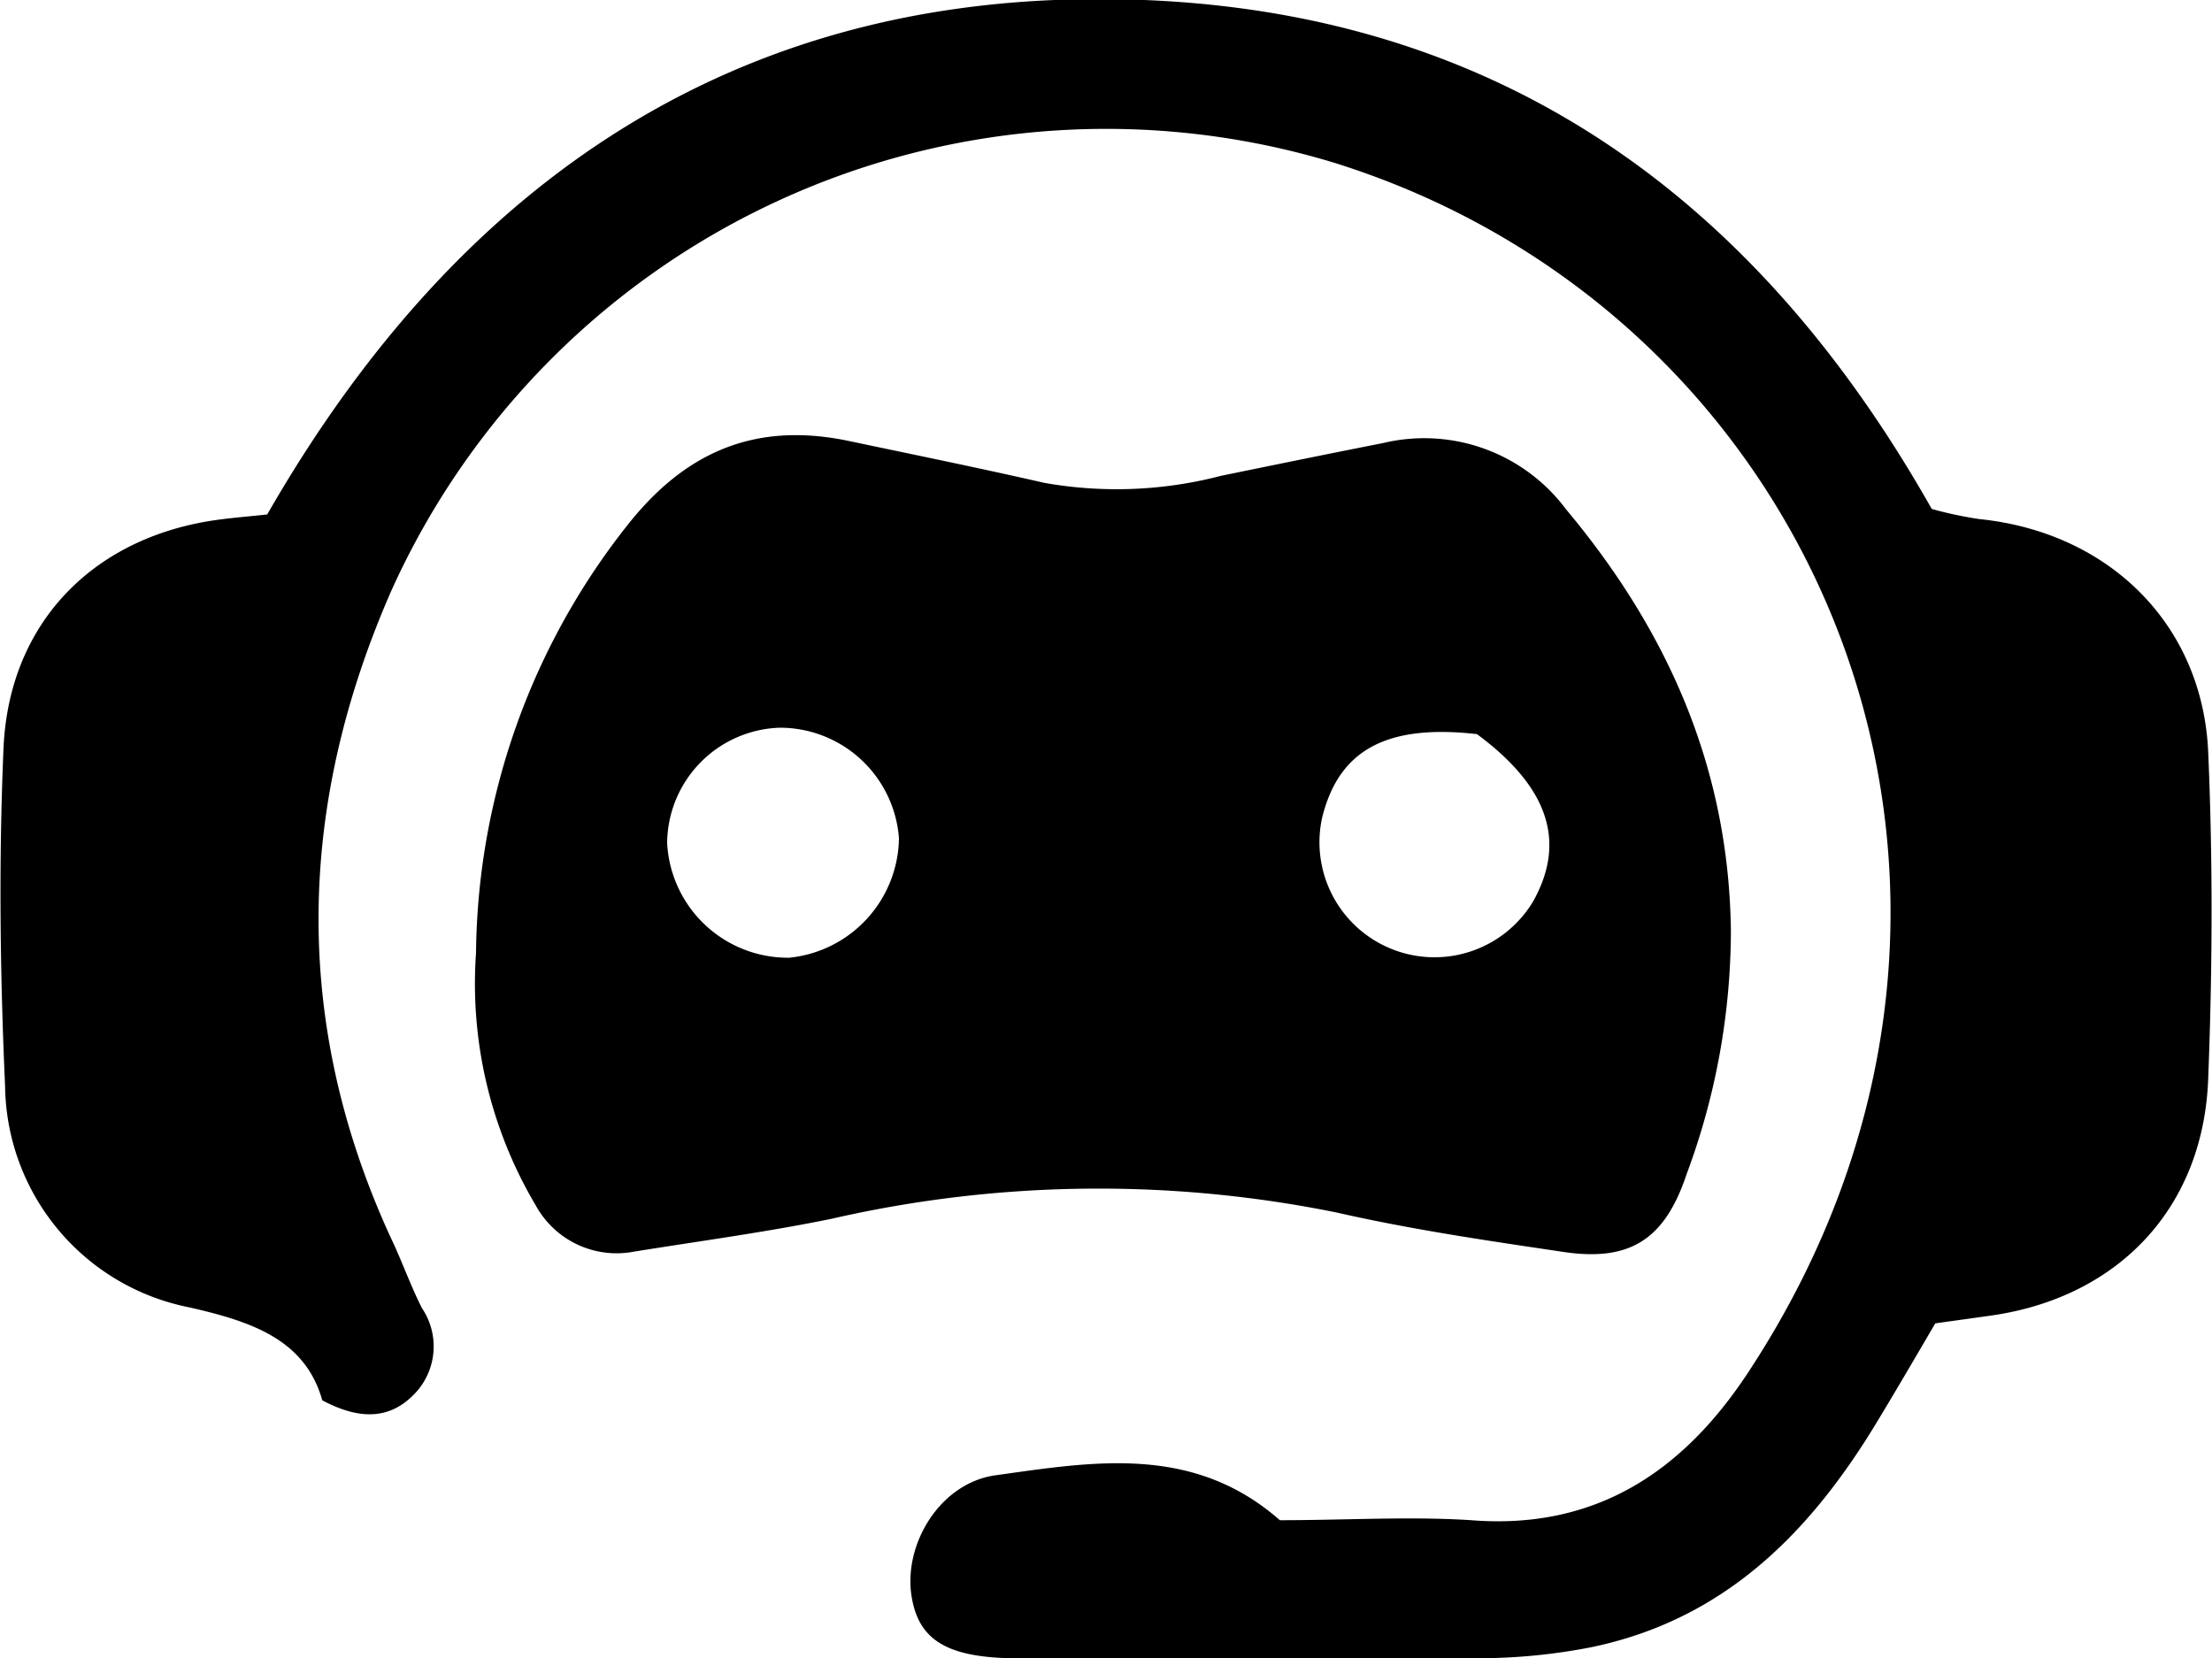 <svg xmlns="http://www.w3.org/2000/svg" viewBox="0 0 100 74.96"><path d="M57.86,81.25c3,0,5.86-.18,8.65,0,5.66.45,9.6-2.24,12.52-6.68C93.23,53,82.59,26.82,60.29,19.87a35.45,35.45,0,0,0-42.6,19.36c-4.26,9.71-4.51,19.53,0,29.3.48,1,.87,2.12,1.39,3.14a3.09,3.09,0,0,1-.24,3.76c-1.12,1.25-2.5,1.34-4.27.4-.78-2.77-3.24-3.57-6-4.2a10.33,10.33,0,0,1-8.34-10C0,56.52-.06,51.41.16,46.32.42,40.59,4.33,36.71,10,36c.61-.08,1.23-.13,2.08-.22,8.24-14.36,20.29-23.23,37.38-23.3s29.43,8.11,37.87,23.05a17.28,17.28,0,0,0,2.17.46c5.84.6,10.09,4.76,10.33,10.57.21,4.88.19,9.79,0,14.67C99.64,67.11,95.78,71.18,90,72l-2.51.35c-.79,1.35-1.67,2.86-2.57,4.35C81.89,81.75,78,85.75,71.9,87a26.54,26.54,0,0,1-5,.49c-7,0-14,0-20.93,0h-.31c-2.92-.07-4.17-.87-4.46-2.87-.33-2.32,1.29-5,3.73-5.39C49.38,78.61,53.92,77.79,57.86,81.25Z" transform="translate(0 -12.52)"/><path d="M78.25,54.6a31.63,31.63,0,0,1-2,11c-1,3-2.6,4-5.71,3.5-3.38-.5-6.77-1-10.11-1.76a54.09,54.09,0,0,0-22.87.29c-3,.61-5.94,1-8.91,1.48A4.17,4.17,0,0,1,24.21,67,19.66,19.66,0,0,1,21.52,55.6a31.63,31.63,0,0,1,7-19.53c2.67-3.28,5.83-4.46,9.87-3.61,2.94.62,5.89,1.22,8.82,1.89a18.71,18.71,0,0,0,8-.32c2.44-.5,4.88-1,7.32-1.48a8,8,0,0,1,8.27,3C75.46,41.12,78.16,47.33,78.25,54.6ZM40.64,50.42a5.4,5.4,0,0,0-5.37-5,5.26,5.26,0,0,0-5.11,5.21,5.47,5.47,0,0,0,5.51,5.19A5.51,5.51,0,0,0,40.64,50.42Zm26.13-4.71c-4.07-.46-6.24.7-7,3.78a5.2,5.2,0,0,0,9.53,3.8C70.83,50.57,70,48.1,66.77,45.71Z" transform="translate(0 -12.52)"/></svg>